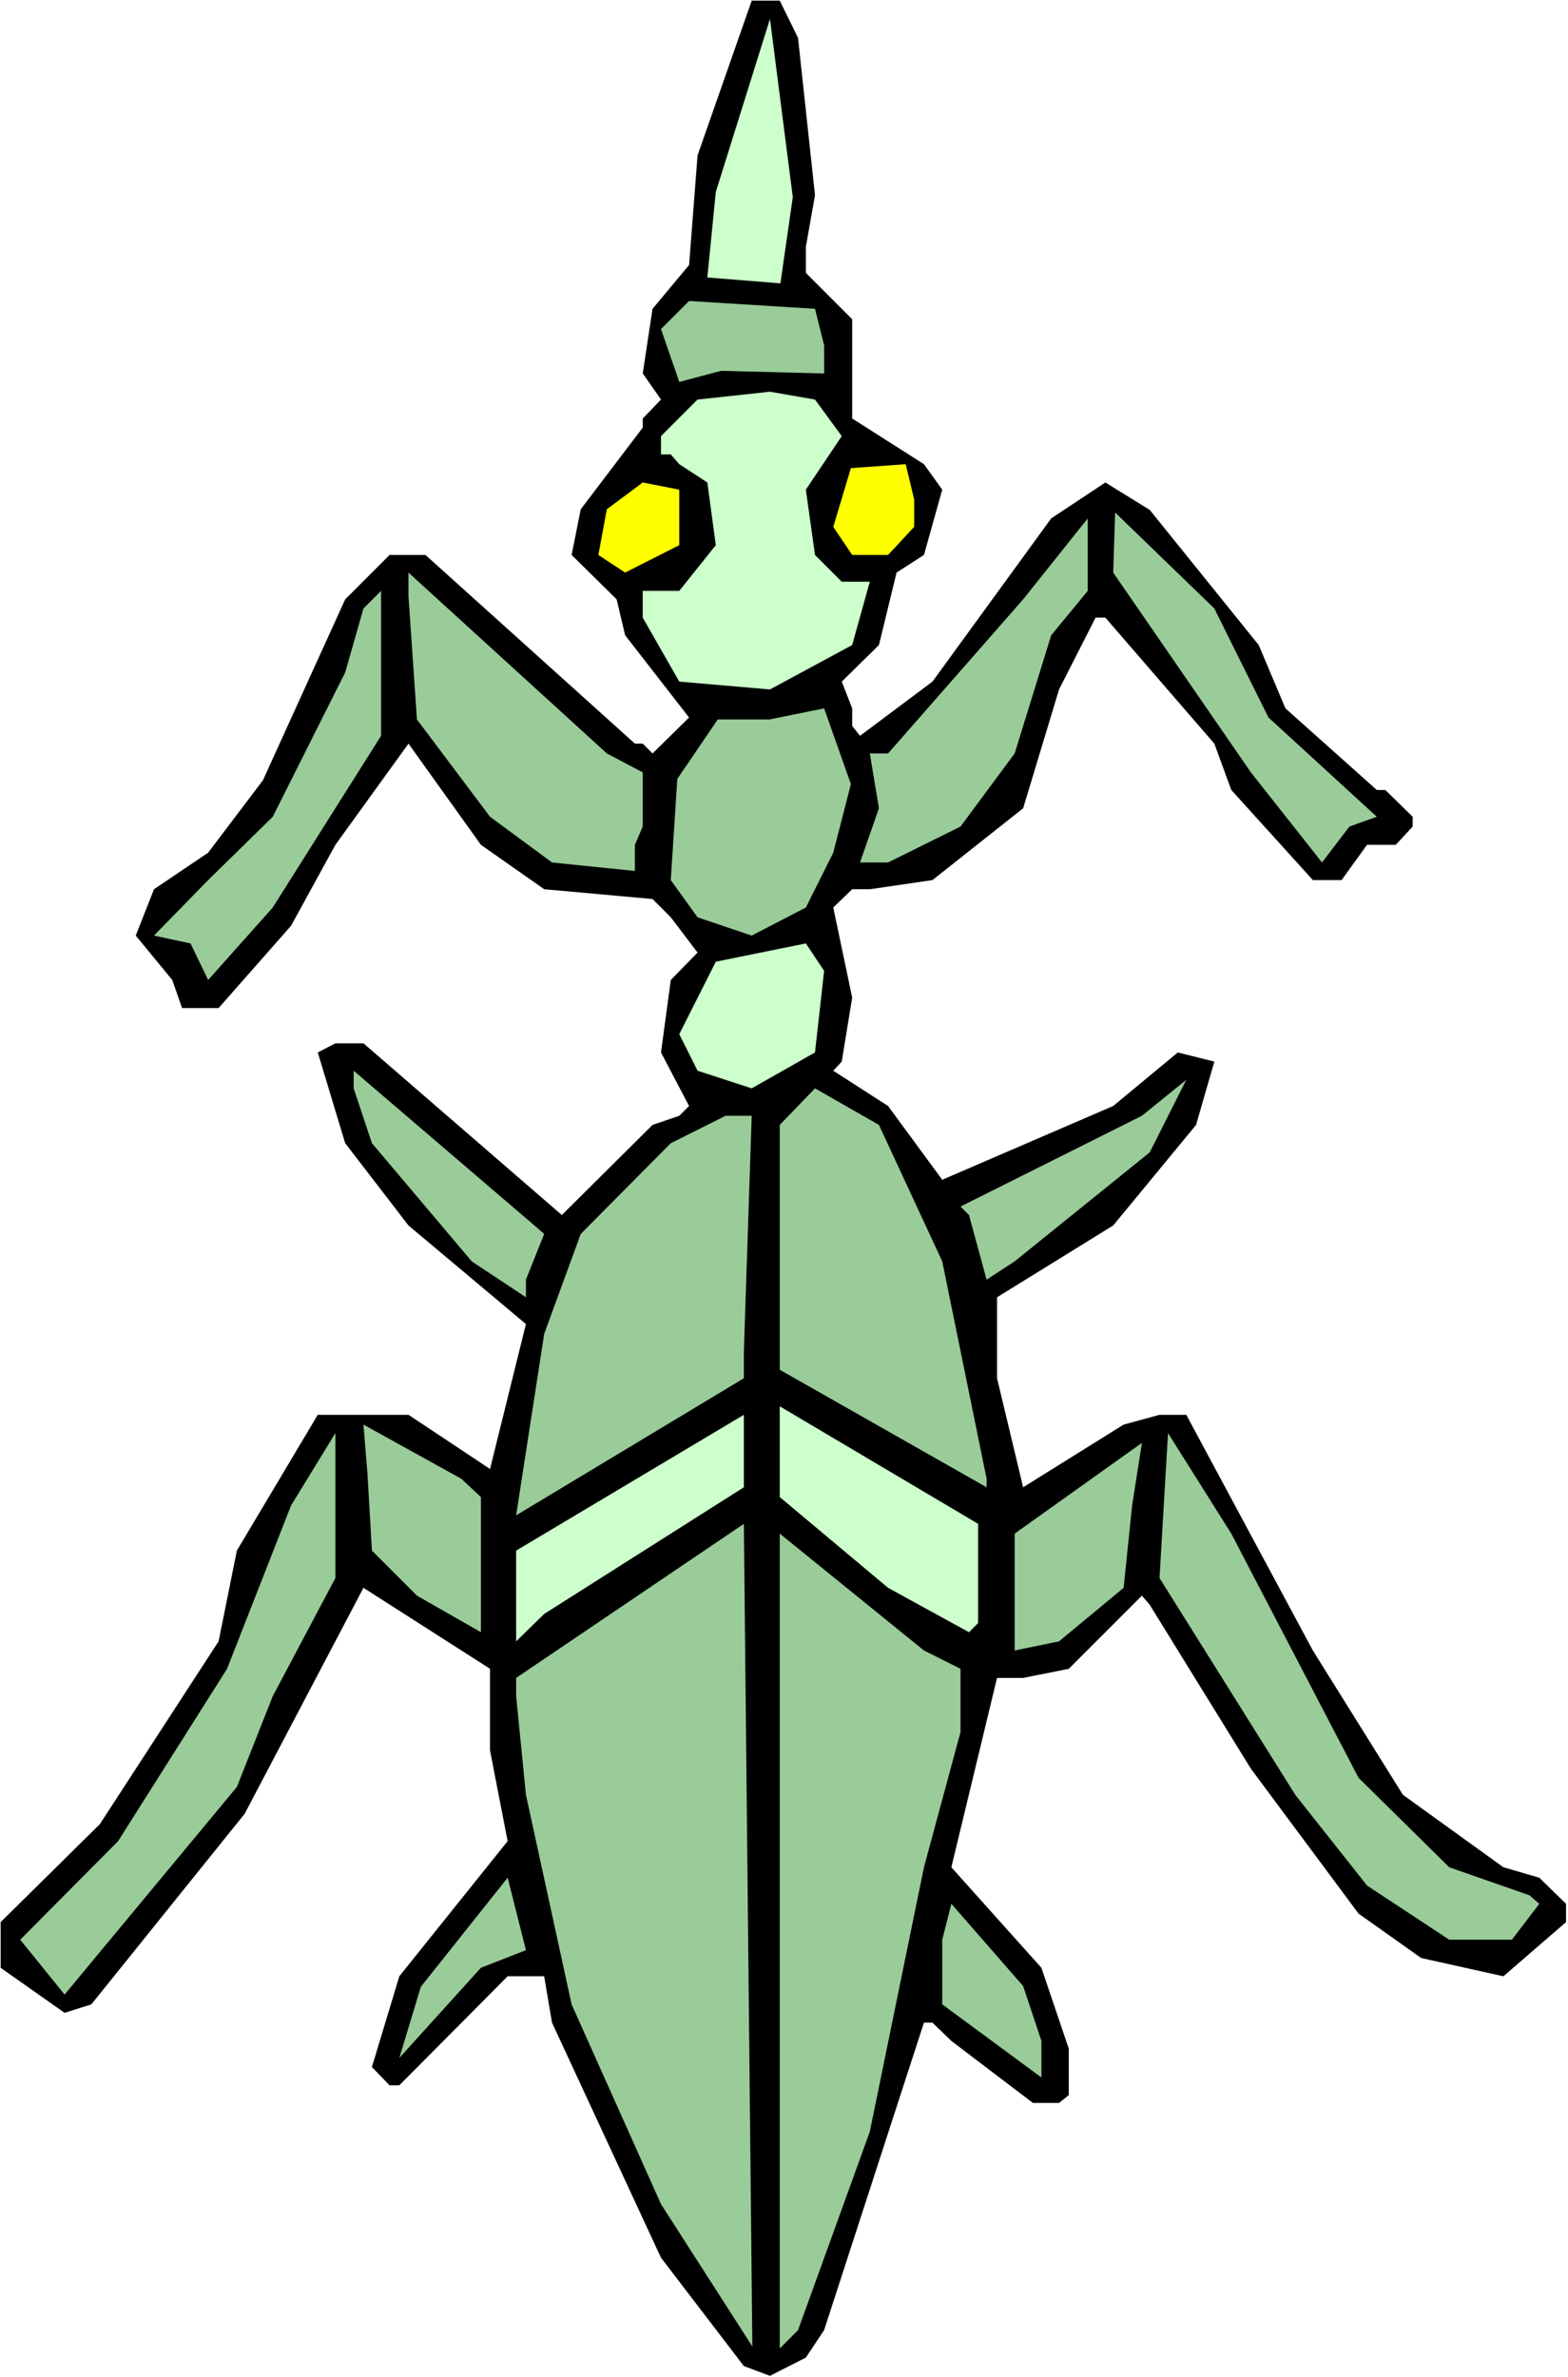 <?xml version="1.0" encoding="UTF-8" standalone="no"?>
<svg
   version="1.0"
   width="102.731mm"
   height="155.668mm"
   id="svg27"
   sodipodi:docname="Bug 093.wmf"
   xmlns:inkscape="http://www.inkscape.org/namespaces/inkscape"
   xmlns:sodipodi="http://sodipodi.sourceforge.net/DTD/sodipodi-0.dtd"
   xmlns="http://www.w3.org/2000/svg"
   xmlns:svg="http://www.w3.org/2000/svg">
  <rect width="100%" height="100%" fill="#808080" stroke="none"/>
  <sodipodi:namedview
     id="namedview27"
     pagecolor="#ffffff"
     bordercolor="#000000"
     borderopacity="0.25"
     inkscape:showpageshadow="2"
     inkscape:pageopacity="0.0"
     inkscape:pagecheckerboard="0"
     inkscape:deskcolor="#d1d1d1"
     inkscape:document-units="mm" />
  <defs
     id="defs1">
    <pattern
       id="WMFhbasepattern"
       patternUnits="userSpaceOnUse"
       width="6"
       height="6"
       x="0"
       y="0" />
  </defs>
  <path
     style="fill:#ffffff;fill-opacity:1;fill-rule:evenodd;stroke:none"
     d="M 0,588.353 H 388.274 V 0 H 0 Z"
     id="path1" />
  <path
     style="fill:#000000;fill-opacity:1;fill-rule:evenodd;stroke:none"
     d="m 197.611,9.372 4.201,38.943 -2.262,12.766 v 6.464 l 11.472,11.473 v 24.562 l 17.774,11.311 4.524,6.302 -4.524,16.159 -6.786,4.363 -4.363,17.937 -9.21,9.049 2.585,6.625 v 4.363 l 1.939,2.424 17.935,-13.412 29.407,-40.398 13.411,-8.888 10.987,6.787 26.984,33.449 6.625,15.674 22.621,20.199 h 2.101 l 6.786,6.625 v 2.424 l -4.201,4.525 h -7.109 l -6.302,8.726 h -7.109 l -20.197,-22.3 -4.201,-11.473 -26.984,-31.187 h -2.424 l -9.048,17.775 -8.887,29.41 -22.459,17.775 -15.512,2.262 h -4.363 l -4.686,4.525 4.686,22.3 -2.585,15.836 -2.101,2.262 13.573,8.726 13.411,18.26 42.334,-18.26 15.996,-13.25 9.048,2.262 -4.524,15.674 -20.521,24.885 -28.761,17.775 v 20.037 l 6.463,26.986 24.883,-15.513 8.887,-2.424 h 6.625 l 31.346,58.334 22.298,35.712 24.883,17.937 8.887,2.585 6.625,6.464 v 4.525 l -15.512,13.412 -20.359,-4.525 -15.512,-10.988 -26.661,-35.873 -25.045,-40.559 -1.939,-2.262 -18.097,18.098 -11.311,2.262 h -6.463 l -11.311,46.861 22.298,24.885 6.786,20.037 v 11.473 l -2.424,1.939 h -6.463 l -20.197,-15.351 -4.686,-4.525 h -2.101 l -24.722,76.109 -4.524,6.787 -8.887,4.525 -6.463,-2.424 -20.521,-26.824 -26.984,-58.173 -1.939,-11.473 h -9.048 l -26.822,26.986 h -2.424 l -4.363,-4.525 6.786,-22.461 26.822,-33.449 -4.363,-22.461 V 413.027 L 89.999,392.99 60.592,448.9 22.621,496.085 15.996,498.185 0.162,487.036 V 475.724 L 24.722,451.486 54.129,406.24 58.653,383.779 78.689,350.168 h 22.459 l 20.197,13.412 8.887,-35.873 -29.084,-24.4 -15.673,-20.36 -6.786,-22.461 4.363,-2.262 h 6.948 l 49.12,42.498 22.459,-22.3 6.625,-2.262 2.424,-2.424 -6.948,-13.25 2.424,-17.937 6.625,-6.787 -6.625,-8.726 -4.524,-4.525 -26.822,-2.424 -15.673,-10.988 -17.935,-25.047 -18.097,25.047 -10.987,20.037 -17.935,20.36 h -9.048 l -2.424,-6.948 -9.048,-10.988 4.524,-11.473 13.411,-9.049 13.573,-17.937 20.359,-44.761 10.987,-10.988 h 8.887 l 51.867,46.7 h 1.939 l 2.424,2.424 9.048,-8.888 -15.835,-20.36 -2.101,-8.888 -11.149,-10.988 2.262,-11.311 15.35,-20.199 v -2.262 l 4.524,-4.686 -4.524,-6.464 2.424,-15.998 9.048,-10.827 2.101,-27.147 13.411,-38.297 h 6.948 z"
     id="path2" />
  <path
     style="fill:#ccffcc;fill-opacity:1;fill-rule:evenodd;stroke:none"
     d="m 193.248,70.131 -18.097,-1.454 2.101,-21.168 13.411,-42.822 5.655,44.114 z"
     id="path3" />
  <path
     style="fill:#99cc99;fill-opacity:1;fill-rule:evenodd;stroke:none"
     d="m 204.074,85.482 v 6.948 l -25.529,-0.646 -10.341,2.747 -4.524,-13.089 6.948,-6.948 31.185,1.939 z"
     id="path4" />
  <path
     style="fill:#ccffcc;fill-opacity:1;fill-rule:evenodd;stroke:none"
     d="m 208.437,107.943 -8.887,13.25 2.262,16.159 6.625,6.625 h 6.948 l -4.363,15.674 -20.359,10.988 -22.459,-1.939 -9.048,-15.836 v -6.625 h 9.048 l 9.048,-11.311 -2.101,-15.513 -6.948,-4.525 -2.101,-2.424 h -2.424 v -4.525 l 9.048,-9.049 17.935,-1.939 11.149,1.939 z"
     id="path5" />
  <path
     style="fill:#ffff00;fill-opacity:1;fill-rule:evenodd;stroke:none"
     d="m 226.372,123.617 v 6.787 l -6.463,6.948 h -8.887 l -4.686,-6.948 4.363,-14.543 13.573,-0.97 z"
     id="path6" />
  <path
     style="fill:#ffff00;fill-opacity:1;fill-rule:evenodd;stroke:none"
     d="m 168.204,134.929 -13.411,6.787 -6.625,-4.363 2.101,-11.311 8.887,-6.625 9.048,1.778 z"
     id="path7" />
  <path
     style="fill:#99cc99;fill-opacity:1;fill-rule:evenodd;stroke:none"
     d="m 260.304,157.228 -9.048,29.248 -13.411,18.098 -17.935,8.888 h -6.948 l 4.686,-13.412 -2.262,-13.574 h 4.524 l 33.447,-38.136 15.996,-20.037 v 17.937 z"
     id="path8" />
  <path
     style="fill:#99cc99;fill-opacity:1;fill-rule:evenodd;stroke:none"
     d="m 314.109,177.589 26.822,24.562 -6.786,2.424 -6.786,8.888 -17.612,-22.3 -34.093,-49.447 0.485,-14.866 24.56,23.754 z"
     id="path9" />
  <path
     style="fill:#99cc99;fill-opacity:1;fill-rule:evenodd;stroke:none"
     d="m 159.155,191.162 v 13.412 l -1.939,4.525 v 6.464 l -20.521,-2.101 -15.35,-11.311 -18.097,-24.077 -2.101,-30.541 v -5.817 l 49.12,44.761 z"
     id="path10" />
  <path
     style="fill:#99cc99;fill-opacity:1;fill-rule:evenodd;stroke:none"
     d="m 67.54,224.612 -15.996,17.937 -4.363,-9.049 -9.048,-1.939 13.411,-13.735 15.996,-15.674 17.935,-35.712 4.524,-15.836 4.363,-4.363 v 35.873 z"
     id="path11" />
  <path
     style="fill:#99cc99;fill-opacity:1;fill-rule:evenodd;stroke:none"
     d="m 210.699,194.071 -4.363,16.967 -6.786,13.574 -13.411,6.948 -13.411,-4.525 -6.625,-9.211 1.616,-25.047 10.018,-14.705 h 12.765 l 13.573,-2.747 z"
     id="path12" />
  <path
     style="fill:#ccffcc;fill-opacity:1;fill-rule:evenodd;stroke:none"
     d="m 201.812,260.485 -15.673,8.888 -13.411,-4.363 -4.524,-9.049 9.048,-17.937 22.298,-4.525 4.524,6.787 z"
     id="path13" />
  <path
     style="fill:#99cc99;fill-opacity:1;fill-rule:evenodd;stroke:none"
     d="m 134.757,305.407 -4.524,11.311 v 4.363 l -13.411,-8.888 -24.722,-29.248 -4.524,-13.574 v -4.363 l 44.757,38.297 z"
     id="path14" />
  <path
     style="fill:#99cc99;fill-opacity:1;fill-rule:evenodd;stroke:none"
     d="m 251.255,312.194 -6.948,4.525 -4.363,-15.998 -2.101,-2.101 44.919,-22.461 10.987,-8.888 -9.048,17.937 z"
     id="path15" />
  <path
     style="fill:#99cc99;fill-opacity:1;fill-rule:evenodd;stroke:none"
     d="m 233.32,312.194 10.987,53.81 v 2.101 l -51.221,-29.086 V 278.421 l 8.725,-9.049 15.835,9.049 z"
     id="path16" />
  <path
     style="fill:#99cc99;fill-opacity:1;fill-rule:evenodd;stroke:none"
     d="m 184.2,334.494 v 6.625 l -56.391,33.934 6.948,-44.922 9.048,-24.723 22.298,-22.461 13.573,-6.787 h 6.463 z"
     id="path17" />
  <path
     style="fill:#ccffcc;fill-opacity:1;fill-rule:evenodd;stroke:none"
     d="m 242.207,401.716 -2.262,2.262 -20.036,-10.988 -26.822,-22.461 v -22.461 l 49.12,29.086 z"
     id="path18" />
  <path
     style="fill:#ccffcc;fill-opacity:1;fill-rule:evenodd;stroke:none"
     d="m 134.757,399.453 -6.948,6.787 v -22.461 l 56.391,-33.611 v 17.937 z"
     id="path19" />
  <path
     style="fill:#99cc99;fill-opacity:1;fill-rule:evenodd;stroke:none"
     d="m 119.084,370.528 v 33.449 l -15.835,-9.049 -11.149,-11.15 -1.131,-19.391 -0.969,-11.796 24.237,13.412 z"
     id="path20" />
  <path
     style="fill:#99cc99;fill-opacity:1;fill-rule:evenodd;stroke:none"
     d="M 67.54,419.814 58.653,442.275 15.996,493.661 5.009,480.087 29.246,455.687 56.229,413.027 72.064,372.629 83.052,354.692 v 35.873 z"
     id="path21" />
  <path
     style="fill:#99cc99;fill-opacity:1;fill-rule:evenodd;stroke:none"
     d="m 336.407,440.013 22.459,22.138 19.874,6.948 2.424,2.101 -6.786,8.888 h -15.512 l -20.359,-13.412 -17.774,-22.461 -33.608,-53.648 2.101,-35.873 15.673,24.885 z"
     id="path22" />
  <path
     style="fill:#99cc99;fill-opacity:1;fill-rule:evenodd;stroke:none"
     d="m 278.239,392.99 -15.996,13.25 -10.987,2.262 v -28.925 l 31.508,-22.461 -2.424,15.513 z"
     id="path23" />
  <path
     style="fill:#99cc99;fill-opacity:1;fill-rule:evenodd;stroke:none"
     d="M 186.3,580.758 163.679,545.532 141.543,496.085 130.233,444.214 127.809,419.814 v -4.525 l 56.391,-38.136 z"
     id="path24" />
  <path
     style="fill:#99cc99;fill-opacity:1;fill-rule:evenodd;stroke:none"
     d="m 237.844,413.027 v 15.674 l -9.048,33.449 -13.411,65.444 -17.774,49.124 -4.524,4.525 V 379.578 l 35.709,28.925 z"
     id="path25" />
  <path
     style="fill:#99cc99;fill-opacity:1;fill-rule:evenodd;stroke:none"
     d="m 119.084,487.036 -20.197,22.3 5.332,-17.613 21.49,-26.986 4.524,17.937 z"
     id="path26" />
  <path
     style="fill:#99cc99;fill-opacity:1;fill-rule:evenodd;stroke:none"
     d="m 257.88,505.134 v 9.049 l -24.56,-18.098 v -15.998 l 2.262,-8.888 17.774,20.36 z"
     id="path27" />
</svg>
